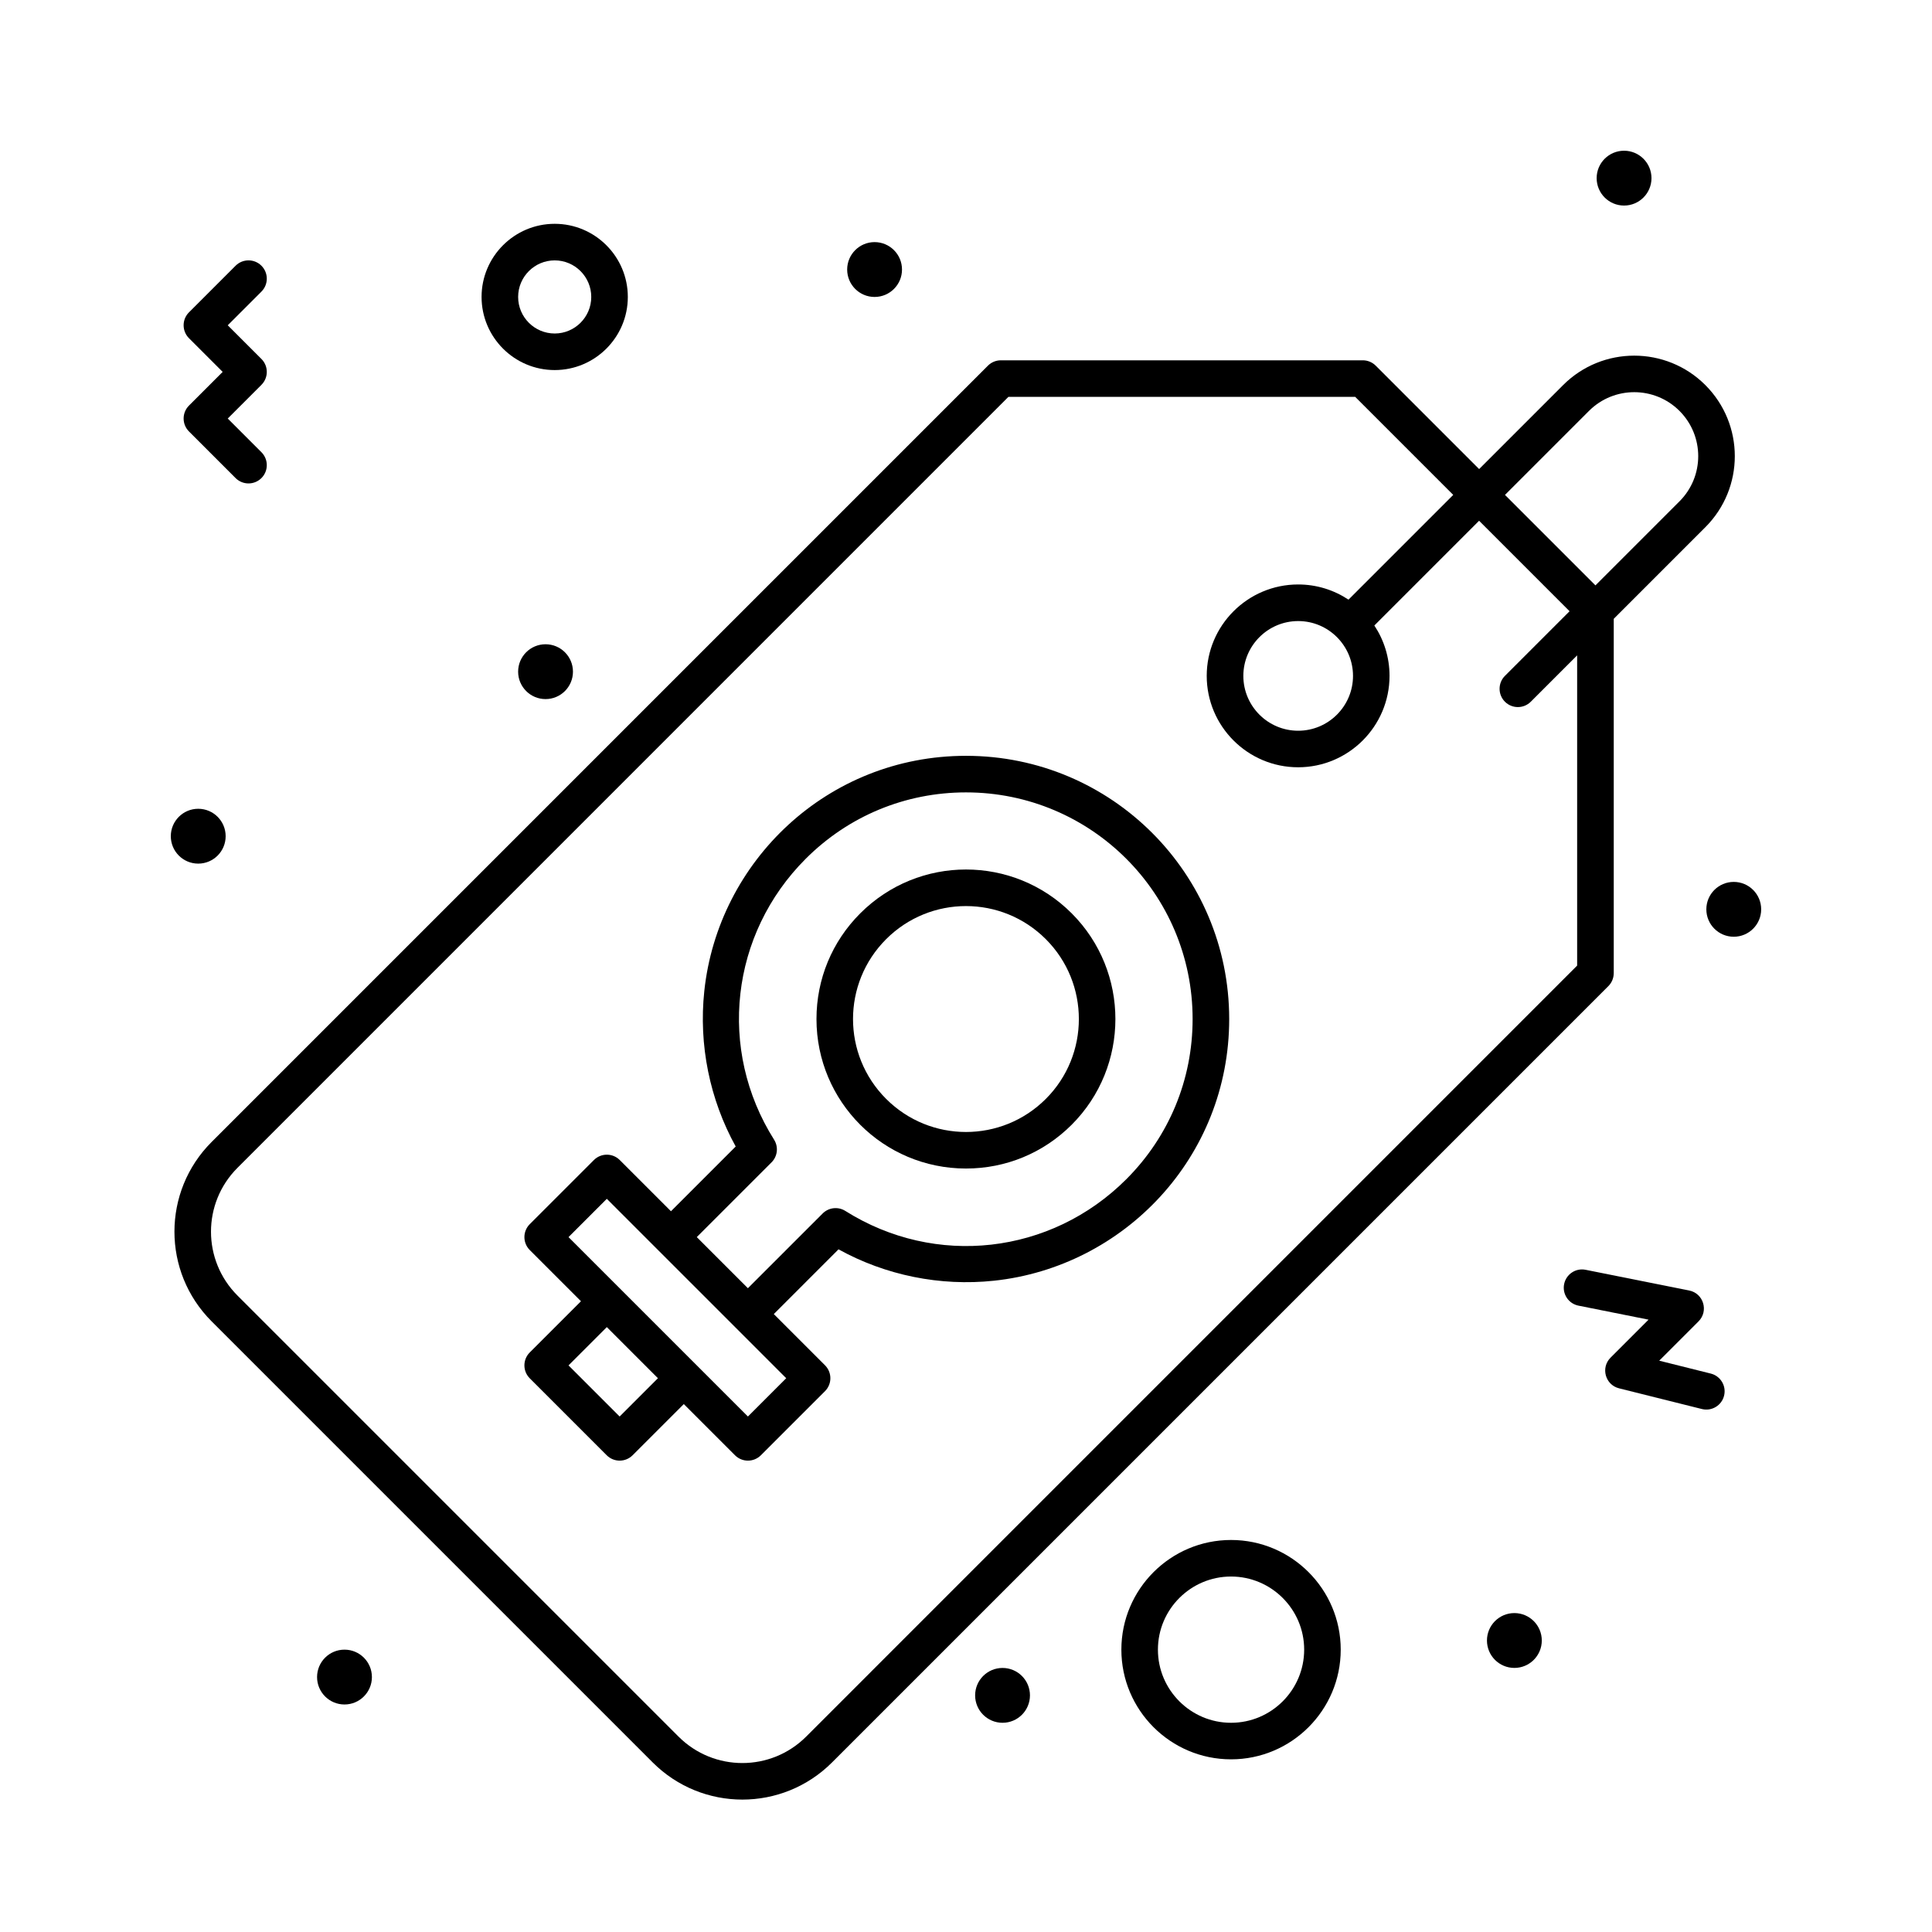 <?xml version="1.0" encoding="UTF-8"?>
<!-- Uploaded to: SVG Repo, www.svgrepo.com, Generator: SVG Repo Mixer Tools -->
<svg fill="#000000" width="800px" height="800px" version="1.1" viewBox="144 144 512 512" xmlns="http://www.w3.org/2000/svg">
 <g>
  <path d="m571.66 401.9v-93.906l24.27-24.27c10.414-10.41 10.418-27.266 0-37.68-10.387-10.387-27.289-10.391-37.68 0l-22.266 22.266-27.406-27.406c-0.91-0.91-2.141-1.418-3.426-1.418h-95.914c-1.285 0-2.516 0.512-3.426 1.418l-205.73 205.73c-13.141 13.137-13.141 34.402 0 47.543l116.88 116.88c13.141 13.141 34.406 13.141 47.543 0l205.73-205.73c0.906-0.906 1.418-2.141 1.418-3.422zm-6.559-149.01c6.613-6.613 17.367-6.609 23.977 0 6.625 6.625 6.629 17.352 0 23.977l-22.266 22.266-23.977-23.977zm-207.45 351.32c-9.352 9.352-24.488 9.352-33.84 0l-116.88-116.88c-9.352-9.352-9.355-24.488 0-33.84l204.31-204.32h91.898l25.984 25.984-27.758 27.758c-3.828-2.539-8.418-4.023-13.348-4.023-13.355 0-24.223 10.867-24.223 24.223s10.867 24.223 24.223 24.223c13.355 0 24.223-10.867 24.223-24.223 0-4.93-1.484-9.52-4.023-13.348l27.758-27.758 23.977 23.977-17.129 17.129c-1.891 1.891-1.891 4.961 0 6.852s4.961 1.891 6.852 0l12.285-12.285v82.211zm144.91-281.09c0 8.012-6.519 14.531-14.531 14.531-8.016 0-14.531-6.519-14.531-14.531s6.519-14.531 14.531-14.531c8.016-0.004 14.531 6.516 14.531 14.531z"/>
  <path d="m371.98 386.04c-7.484 7.484-11.605 17.434-11.605 28.016 0 21.895 17.719 39.617 39.617 39.617 10.582 0 20.531-4.121 28.016-11.605 15.445-15.445 15.445-40.578 0-56.027-15.48-15.484-40.543-15.484-56.027 0zm49.18 49.176c-11.695 11.695-30.629 11.699-42.328 0-11.695-11.695-11.699-30.625 0-42.324 11.695-11.695 30.629-11.699 42.324 0 11.672 11.668 11.672 30.656 0.004 42.324z"/>
  <path d="m400 344.3c-36.676 0-65.711 27.934-69.355 62.355-1.512 14.254 1.438 28.727 8.324 41.18l-17.156 17.156-13.57-13.57c-1.891-1.891-4.957-1.891-6.852 0l-17 16.996c-1.891 1.891-1.891 4.961 0 6.852l13.574 13.574-13.574 13.57c-1.891 1.891-1.891 4.961 0 6.852l20.398 20.398c1.891 1.891 4.957 1.891 6.852 0l13.574-13.57 13.57 13.57c1.891 1.891 4.957 1.895 6.852 0l17-16.996c1.891-1.891 1.891-4.957 0-6.852l-13.574-13.574 17.156-17.156c12.449 6.887 26.926 9.832 41.176 8.32 34.43-3.648 62.355-32.691 62.355-69.355-0.004-38.547-31.199-69.75-69.75-69.75zm-91.789 175.09-13.547-13.547 10.148-10.148 13.547 13.547zm33.996 0-47.543-47.543 10.148-10.148 47.543 47.543zm100.26-62.867c-19.973 19.969-50.586 23.422-74.445 8.387-1.914-1.207-4.41-0.926-6.008 0.672l-19.812 19.809-13.547-13.547 19.812-19.809c1.598-1.598 1.879-4.094 0.672-6.008-15.035-23.859-11.586-54.473 8.387-74.445 11.344-11.344 26.426-17.59 42.469-17.59 33.191 0 60.059 26.863 60.059 60.059 0.004 16.047-6.242 31.129-17.586 42.473z"/>
  <path d="m194.08 258.34 12.352 12.355c1.895 1.891 4.957 1.891 6.852 0 1.891-1.891 1.891-4.961 0-6.852l-8.93-8.93 8.93-8.93c1.891-1.891 1.891-4.961 0-6.852l-8.93-8.93 8.93-8.93c1.891-1.891 1.891-4.961 0-6.852s-4.957-1.891-6.852 0l-12.352 12.352c-1.891 1.891-1.891 4.961 0 6.852l8.93 8.93-8.93 8.93c-1.891 1.895-1.891 4.961 0 6.856z"/>
  <path d="m597.37 508.01-13.66-3.414 10.422-10.422c2.727-2.727 1.32-7.418-2.477-8.176l-27.449-5.488c-2.629-0.531-5.176 1.18-5.699 3.801-0.523 2.625 1.176 5.176 3.801 5.699l18.574 3.715-10.07 10.07c-2.66 2.66-1.398 7.215 2.25 8.125l21.961 5.488c2.594 0.648 5.227-0.926 5.875-3.527 0.648-2.594-0.93-5.223-3.527-5.871z"/>
  <path d="m291 242.07c10.684 0 19.379-8.691 19.379-19.379 0-10.684-8.691-19.379-19.379-19.379-10.684 0-19.379 8.691-19.379 19.379 0.004 10.688 8.695 19.379 19.379 19.379zm0-29.066c5.344 0 9.688 4.348 9.688 9.688 0 5.344-4.348 9.688-9.688 9.688-5.344 0-9.688-4.348-9.688-9.688 0-5.34 4.348-9.688 9.688-9.688z"/>
  <path d="m470.24 552.11c-16.027 0-29.066 13.039-29.066 29.066 0 16.027 13.039 29.066 29.066 29.066 16.027 0 29.066-13.039 29.066-29.066 0-16.027-13.039-29.066-29.066-29.066zm0 48.445c-10.684 0-19.379-8.695-19.379-19.379 0-10.684 8.691-19.379 19.379-19.379 10.684 0 19.379 8.691 19.379 19.379-0.004 10.684-8.695 19.379-19.379 19.379z"/>
  <path d="m581.66 191.21c0 4.012-3.254 7.266-7.266 7.266s-7.266-3.254-7.266-7.266 3.254-7.266 7.266-7.266 7.266 3.254 7.266 7.266"/>
  <path d="m383.04 215.43c0 4.012-3.254 7.266-7.266 7.266-4.012 0-7.266-3.254-7.266-7.266 0-4.016 3.254-7.269 7.266-7.269 4.012 0 7.266 3.254 7.266 7.269"/>
  <path d="m203.8 365.6c0 4.016-3.254 7.269-7.269 7.269-4.012 0-7.266-3.254-7.266-7.269 0-4.012 3.254-7.266 7.266-7.266 4.016 0 7.269 3.254 7.269 7.266"/>
  <path d="m295.84 322c0 4.012-3.25 7.266-7.266 7.266-4.012 0-7.266-3.254-7.266-7.266 0-4.012 3.254-7.266 7.266-7.266 4.016 0 7.266 3.254 7.266 7.266"/>
  <path d="m242.56 588.44c0 4.012-3.254 7.266-7.266 7.266-4.016 0-7.269-3.254-7.269-7.266 0-4.016 3.254-7.266 7.269-7.266 4.012 0 7.266 3.25 7.266 7.266"/>
  <path d="m552.59 578.75c0 4.012-3.254 7.266-7.266 7.266s-7.266-3.254-7.266-7.266c0-4.016 3.254-7.269 7.266-7.269s7.266 3.254 7.266 7.269"/>
  <path d="m610.73 384.98c0 4.012-3.254 7.266-7.266 7.266-4.016 0-7.266-3.254-7.266-7.266s3.25-7.266 7.266-7.266c4.012 0 7.266 3.254 7.266 7.266"/>
  <path d="m416.95 593.29c0 4.012-3.254 7.266-7.266 7.266s-7.266-3.254-7.266-7.266c0-4.012 3.254-7.266 7.266-7.266s7.266 3.254 7.266 7.266"/>
 </g>
</svg>